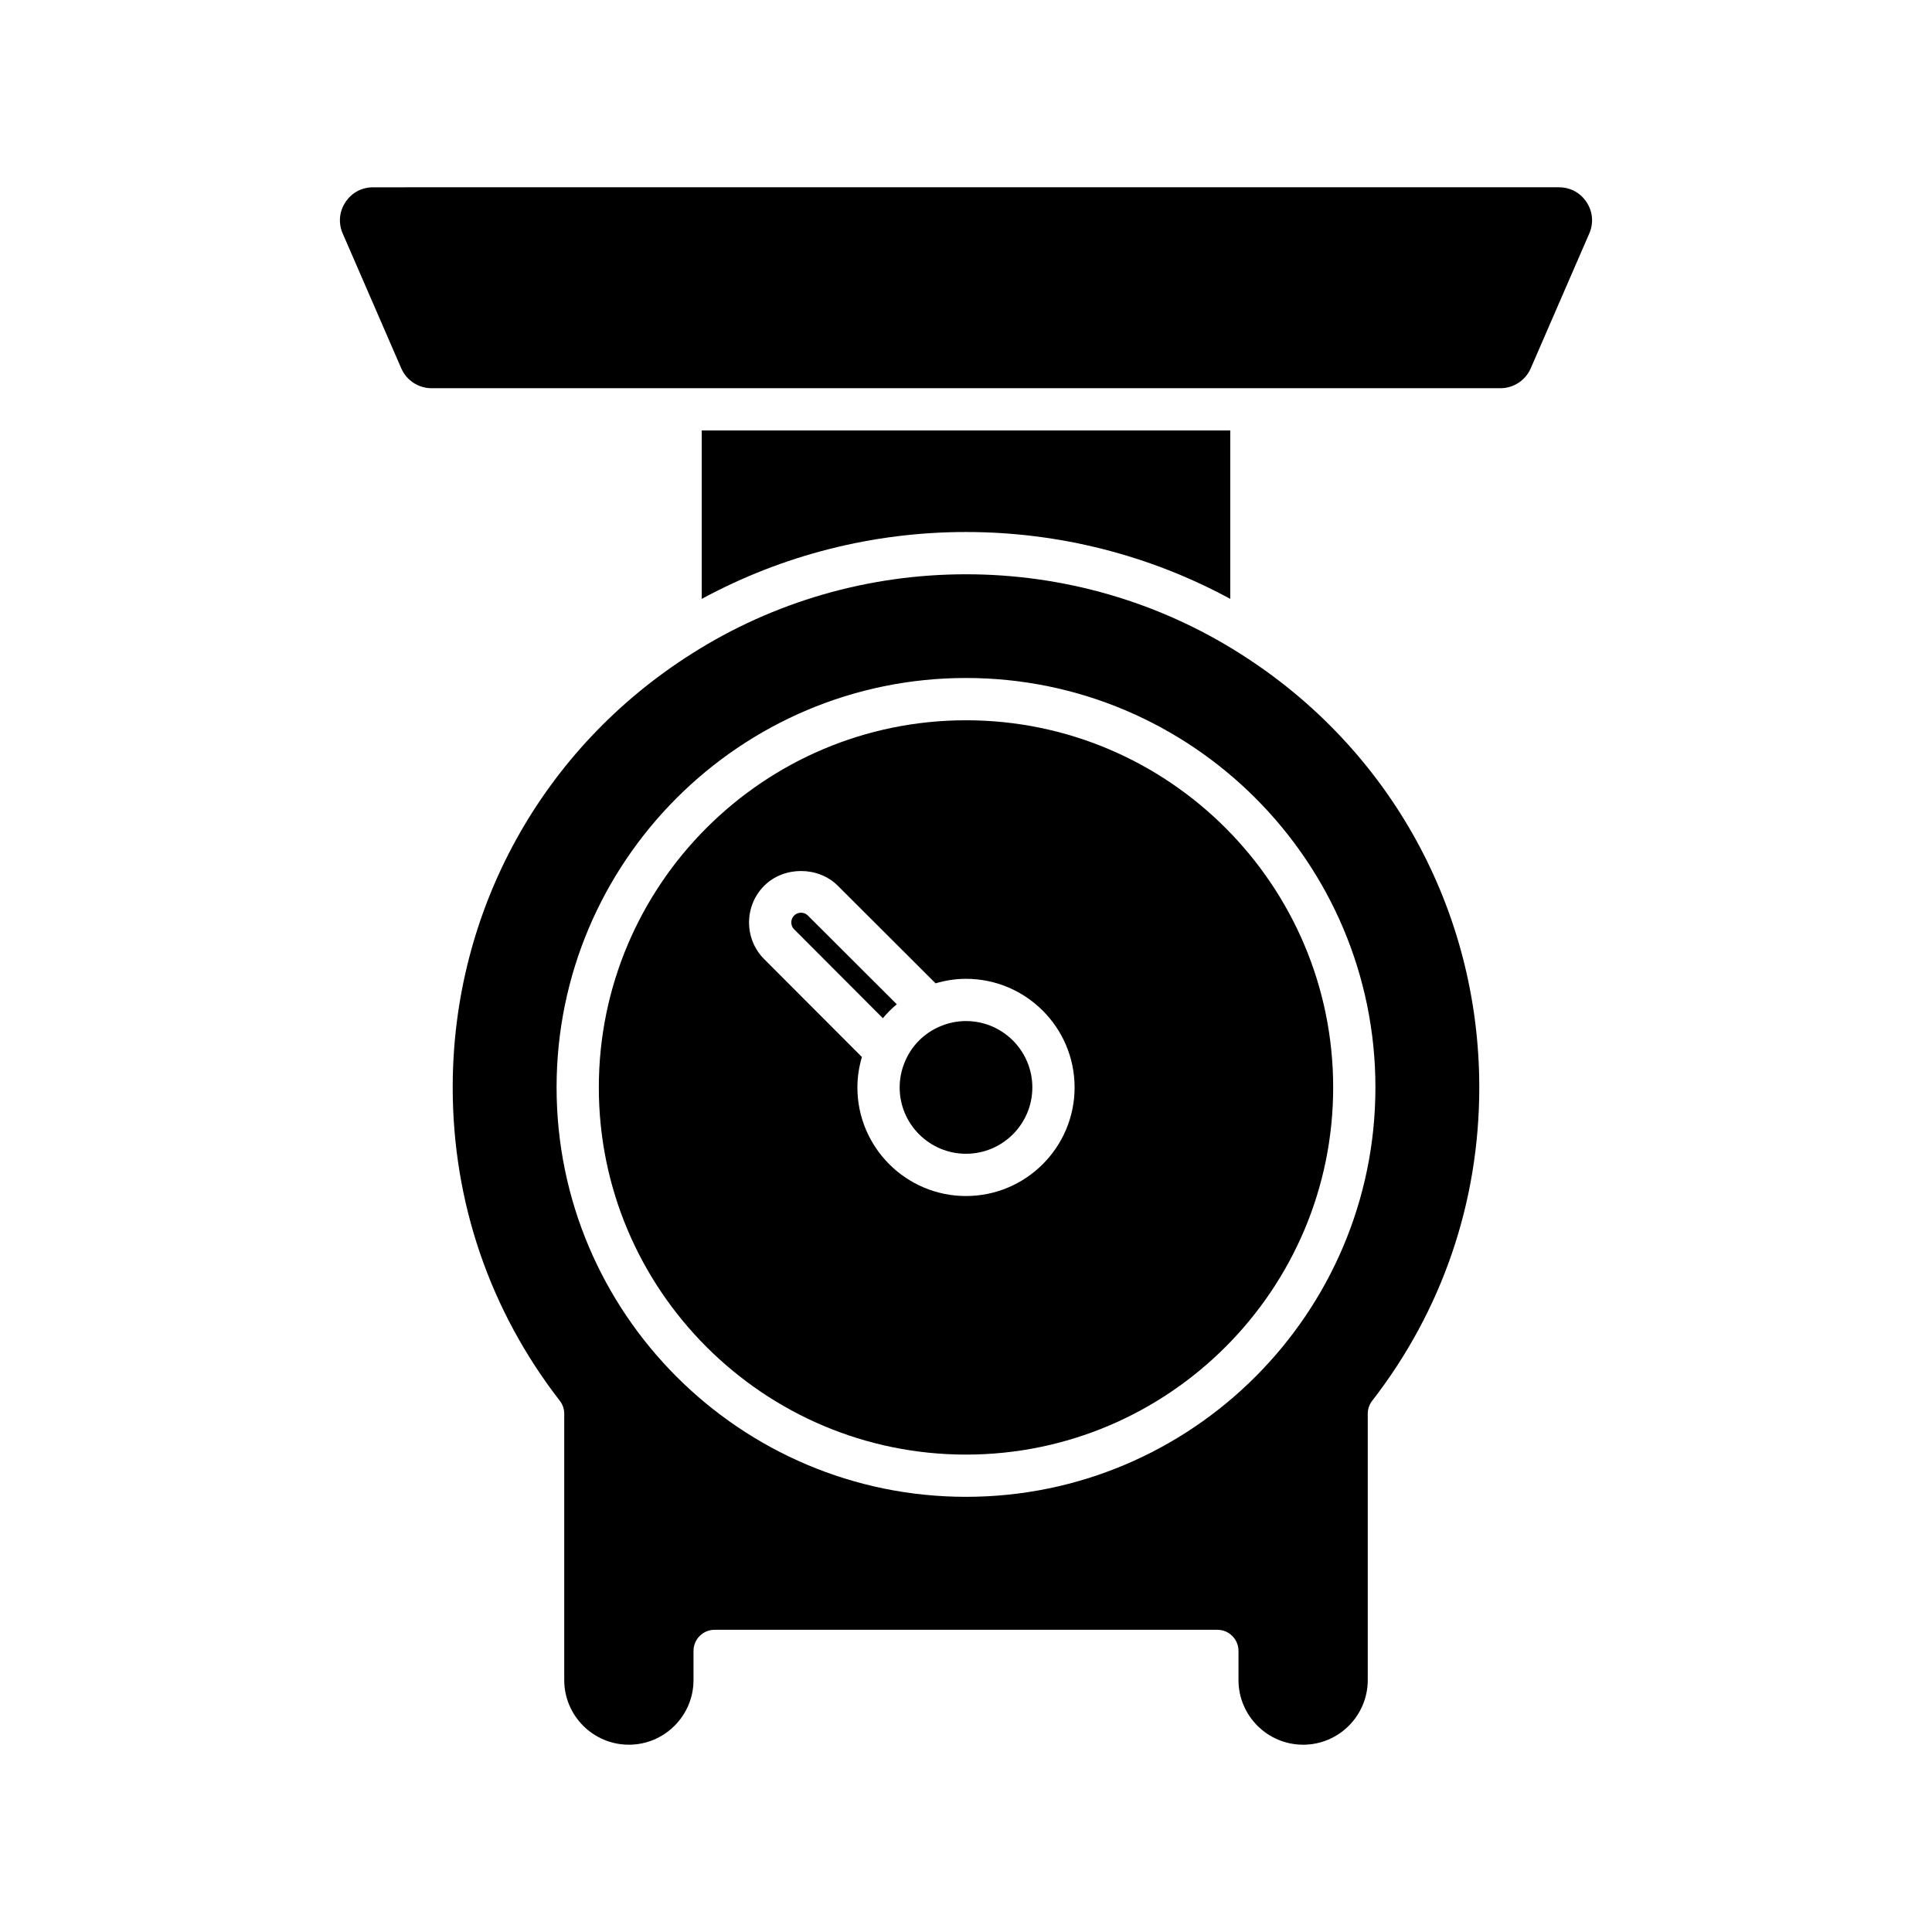 <?xml version="1.0" encoding="UTF-8"?>
<!-- Uploaded to: ICON Repo, www.svgrepo.com, Generator: ICON Repo Mixer Tools -->
<svg fill="#000000" width="800px" height="800px" version="1.1" viewBox="144 144 512 512" xmlns="http://www.w3.org/2000/svg">
 <g>
  <path d="m470.03 302.71v-44.641h-140.06v44.641c21.402-11.609 45.41-17.723 70.031-17.723 24.617 0 48.621 6.109 70.027 17.723z"/>
  <path d="m549.66 241.61 15.512-35.727c1.199-2.754 0.941-5.777-0.707-8.293-1.648-2.516-4.32-3.957-7.324-3.957l-314.28 0.004c-3.008 0-5.676 1.441-7.324 3.957-1.648 2.516-1.91 5.539-0.711 8.293l15.516 35.727c1.391 3.199 4.547 5.269 8.035 5.269h65.969c0.008 0 0.016-0.004 0.027-0.004 0.008 0 0.016 0.004 0.027 0.004h151.2c0.008 0 0.016-0.004 0.027-0.004 0.008 0 0.016 0.004 0.027 0.004h65.969c3.492-0.004 6.644-2.074 8.039-5.273z"/>
  <path d="m400 334.88c-53.652 0-97.305 43.652-97.305 97.301 0 53.648 43.652 97.301 97.305 97.301s97.305-43.652 97.305-97.301c0-53.652-43.652-97.301-97.305-97.301zm0 126.08c-15.871 0-28.781-12.91-28.781-28.781 0-2.746 0.422-5.441 1.195-8.059l-25.879-25.922c-2.598-2.598-4.027-6.051-4.027-9.734 0-3.691 1.434-7.144 4.027-9.742 5.191-5.191 14.289-5.191 19.484 0l25.918 25.871c2.613-0.773 5.309-1.195 8.062-1.195 15.871 0 28.781 12.914 28.781 28.781-0.004 15.871-12.914 28.781-28.781 28.781z"/>
  <path d="m356.28 385.88c-0.402 0-1.172 0.098-1.824 0.75-0.652 0.648-0.754 1.422-0.754 1.824 0 0.398 0.098 1.176 0.754 1.824l23.512 23.555c1.117-1.344 2.348-2.574 3.691-3.691l-23.555-23.508c-0.648-0.656-1.422-0.754-1.824-0.754z"/>
  <path d="m400 414.59c-2.481 0-4.902 0.523-7.203 1.562-3.945 1.762-7.062 4.875-8.805 8.797-1.051 2.324-1.574 4.746-1.574 7.227 0 9.699 7.887 17.586 17.582 17.586s17.582-7.887 17.582-17.586-7.887-17.586-17.582-17.586z"/>
  <path d="m489.34 606.37c9.445 0 17.129-7.688 17.129-17.133v-70.586c0-1.242 0.414-2.449 1.172-3.426 18.566-23.953 28.383-52.676 28.383-83.062 0-46.898-23.699-89.871-63.391-114.95-21.68-13.762-46.793-21.023-72.633-21.023s-50.953 7.266-72.629 21.02c-39.703 25.082-63.398 68.055-63.398 114.95 0 30.383 9.816 59.105 28.383 83.062 0.762 0.98 1.172 2.188 1.172 3.426v70.586c0 9.445 7.684 17.133 17.129 17.133s17.129-7.688 17.129-17.133v-7.723c0-3.094 2.508-5.598 5.598-5.598h133.23c3.09 0 5.598 2.504 5.598 5.598v7.723c0 9.445 7.684 17.133 17.129 17.133zm-89.34-65.695c-59.828 0-108.5-48.672-108.5-108.5 0-59.828 48.672-108.5 108.5-108.5s108.5 48.668 108.5 108.5-48.676 108.5-108.5 108.5z"/>
 </g>
</svg>